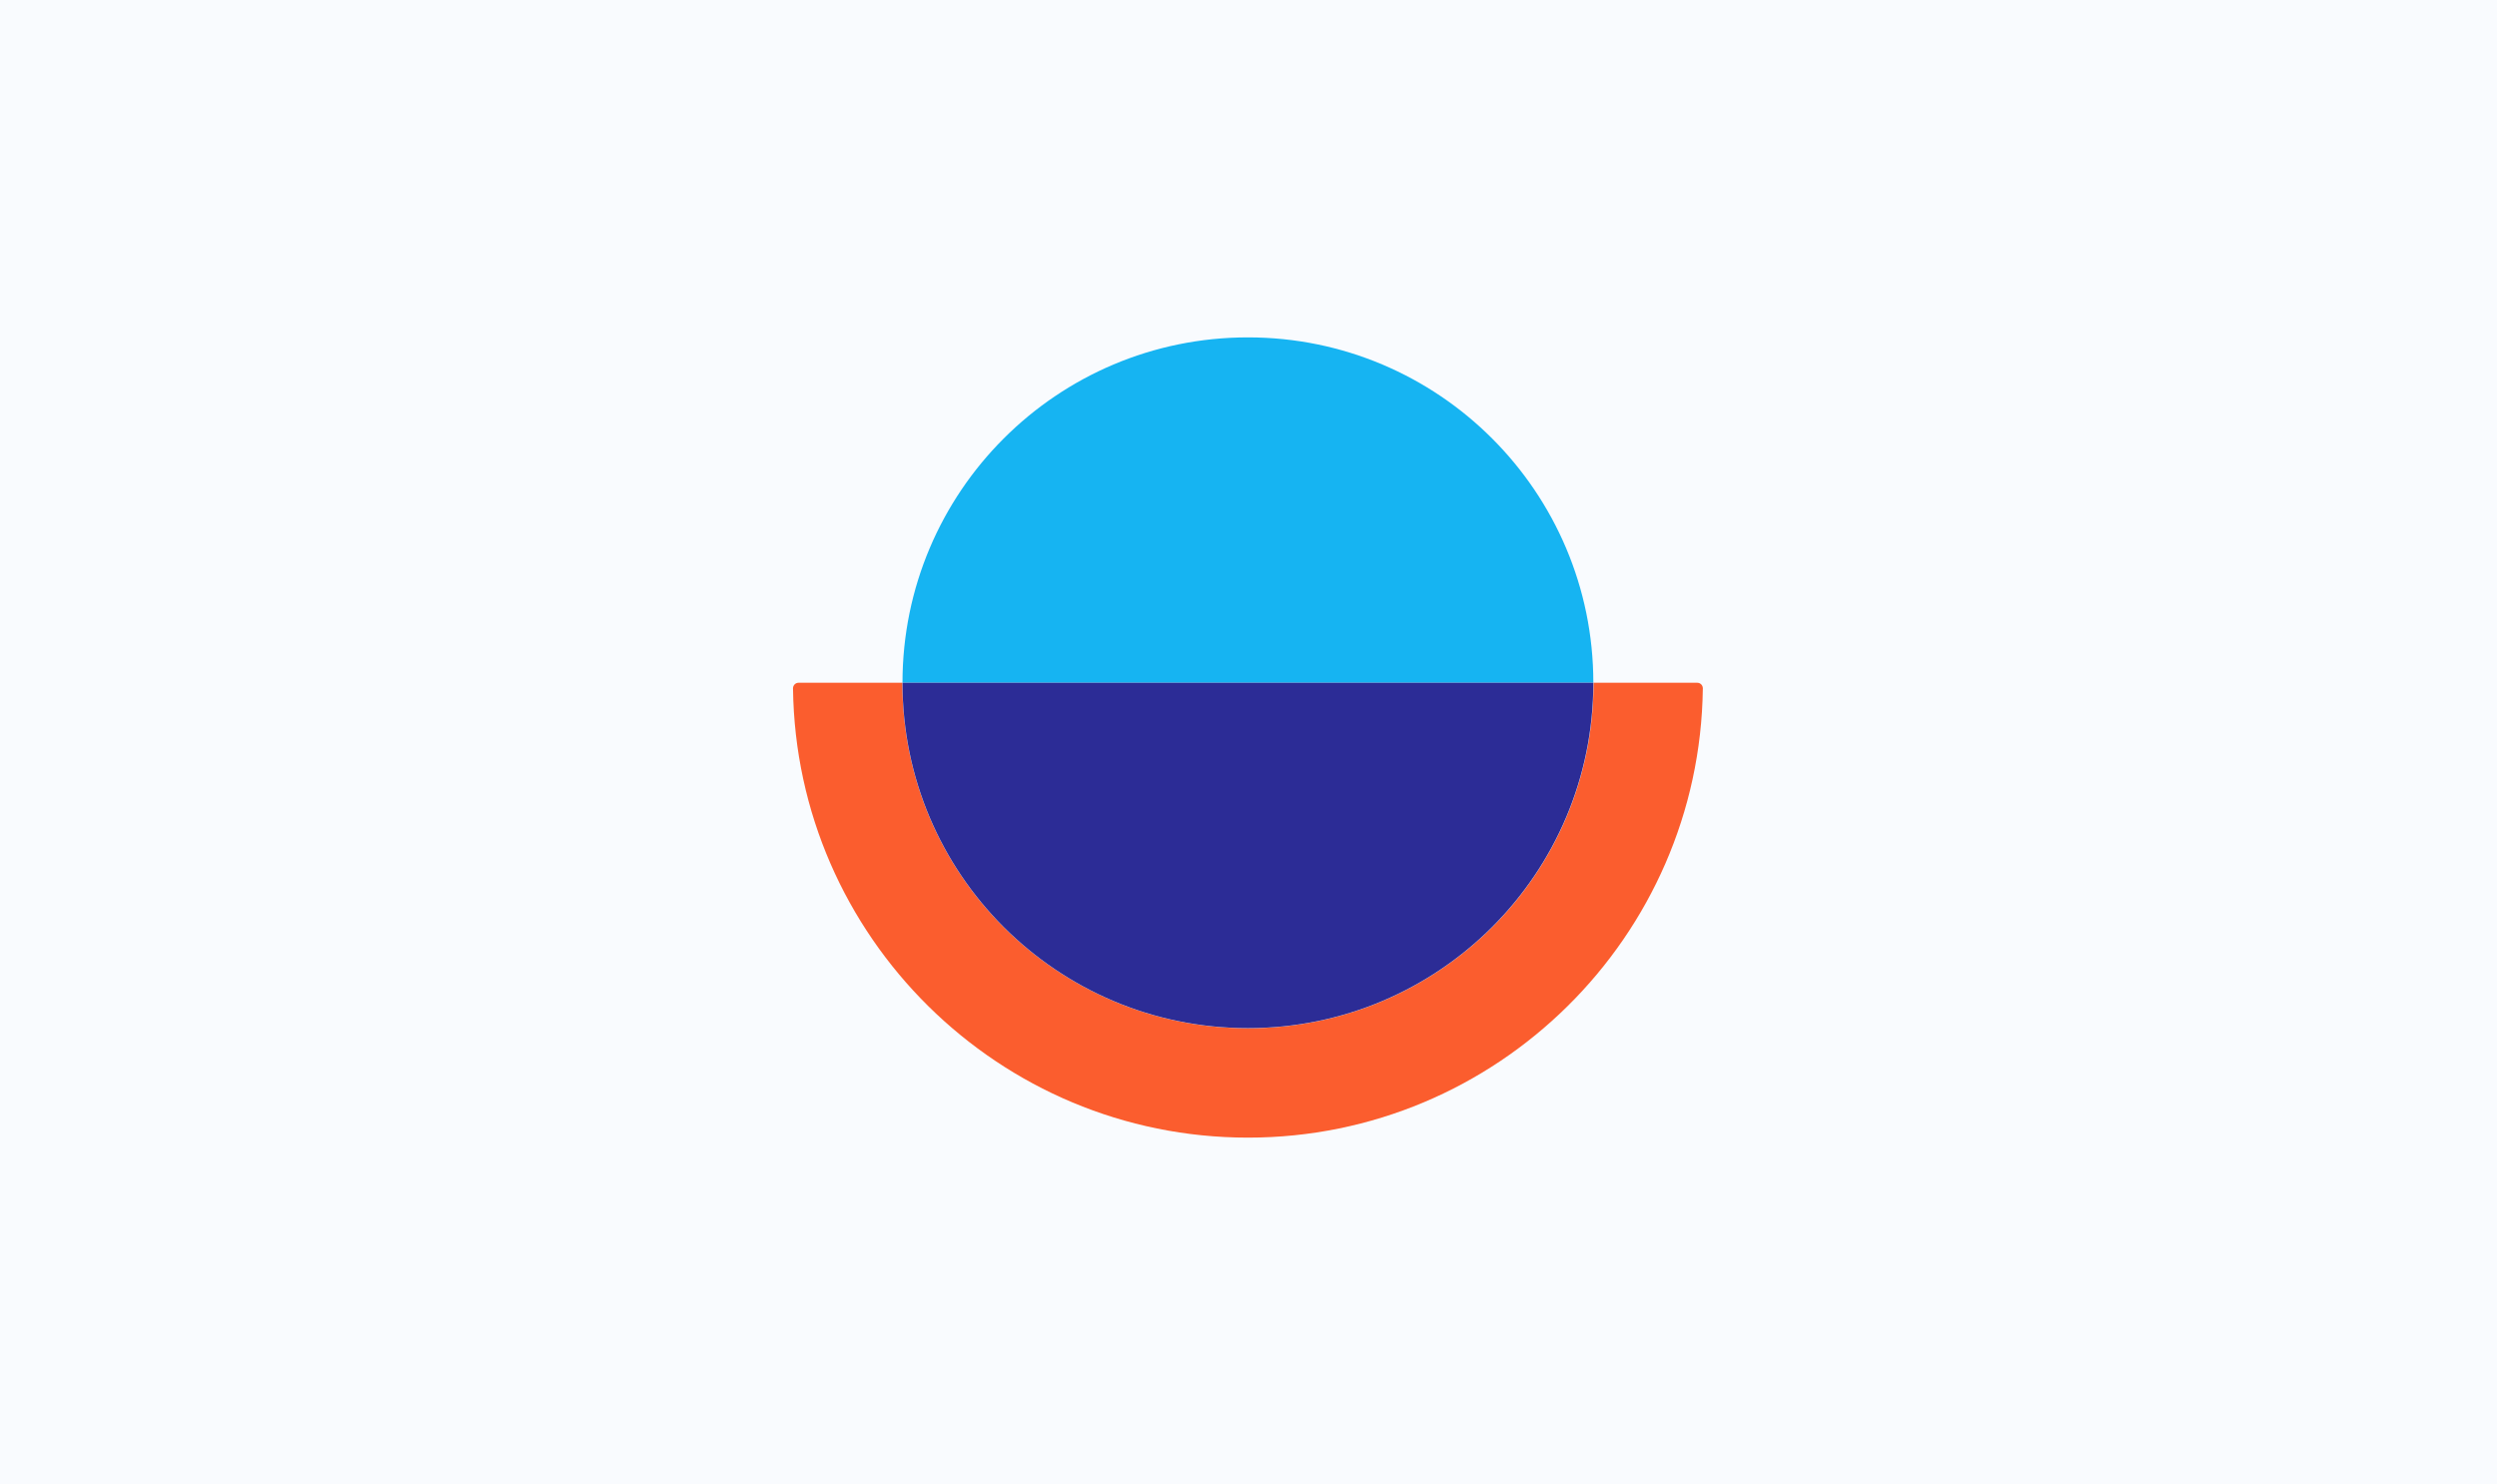 <svg xmlns="http://www.w3.org/2000/svg" width="296" height="176" viewBox="0 0 296 176">
  <rect x="0" y="0" width="296" height="176" fill="#808080" stroke="none"/>
  <g fill="none" transform="translate(-236)">
    <path fill="#F9FBFE" d="M7.784,0 L760.216,0 C764.515,0 768,1.343 768,3 L768,176 L0,176 L0,3 C0,1.343 3.485,0 7.784,0 Z"/>
    <g transform="translate(330 40)">
      <path fill="#FB5D2E" d="M107.858,41.594 C107.85,41.233 107.558,40.947 107.196,40.947 L94.905,40.947 C94.905,63.574 76.566,81.909 53.942,81.909 C31.309,81.909 12.969,63.574 12.969,40.947 L0.669,40.947 C0.306,40.947 0.015,41.233 0.005,41.592 L7.10542736e-15,41.613 C7.10542736e-15,41.621 0.005,41.626 0.005,41.637 C0.376,71.059 24.427,94.877 53.942,94.877 C83.448,94.877 107.486,71.054 107.858,41.637 C107.858,41.626 107.861,41.618 107.861,41.613 C107.861,41.613 107.858,41.602 107.858,41.594"/>
      <path fill="#16B4F2" d="M53.935,-2.38031816e-13 C31.315,-2.38031816e-13 12.983,18.333 12.983,40.947 L94.877,40.947 C94.877,18.333 76.546,-2.38031816e-13 53.935,-2.38031816e-13"/>
      <path fill="#2C2C96" d="M94.877,40.947 C94.877,63.566 76.546,81.894 53.934,81.894 C31.314,81.894 12.983,63.566 12.983,40.947 L94.877,40.947 Z"/>
    </g>
  </g>
</svg>
